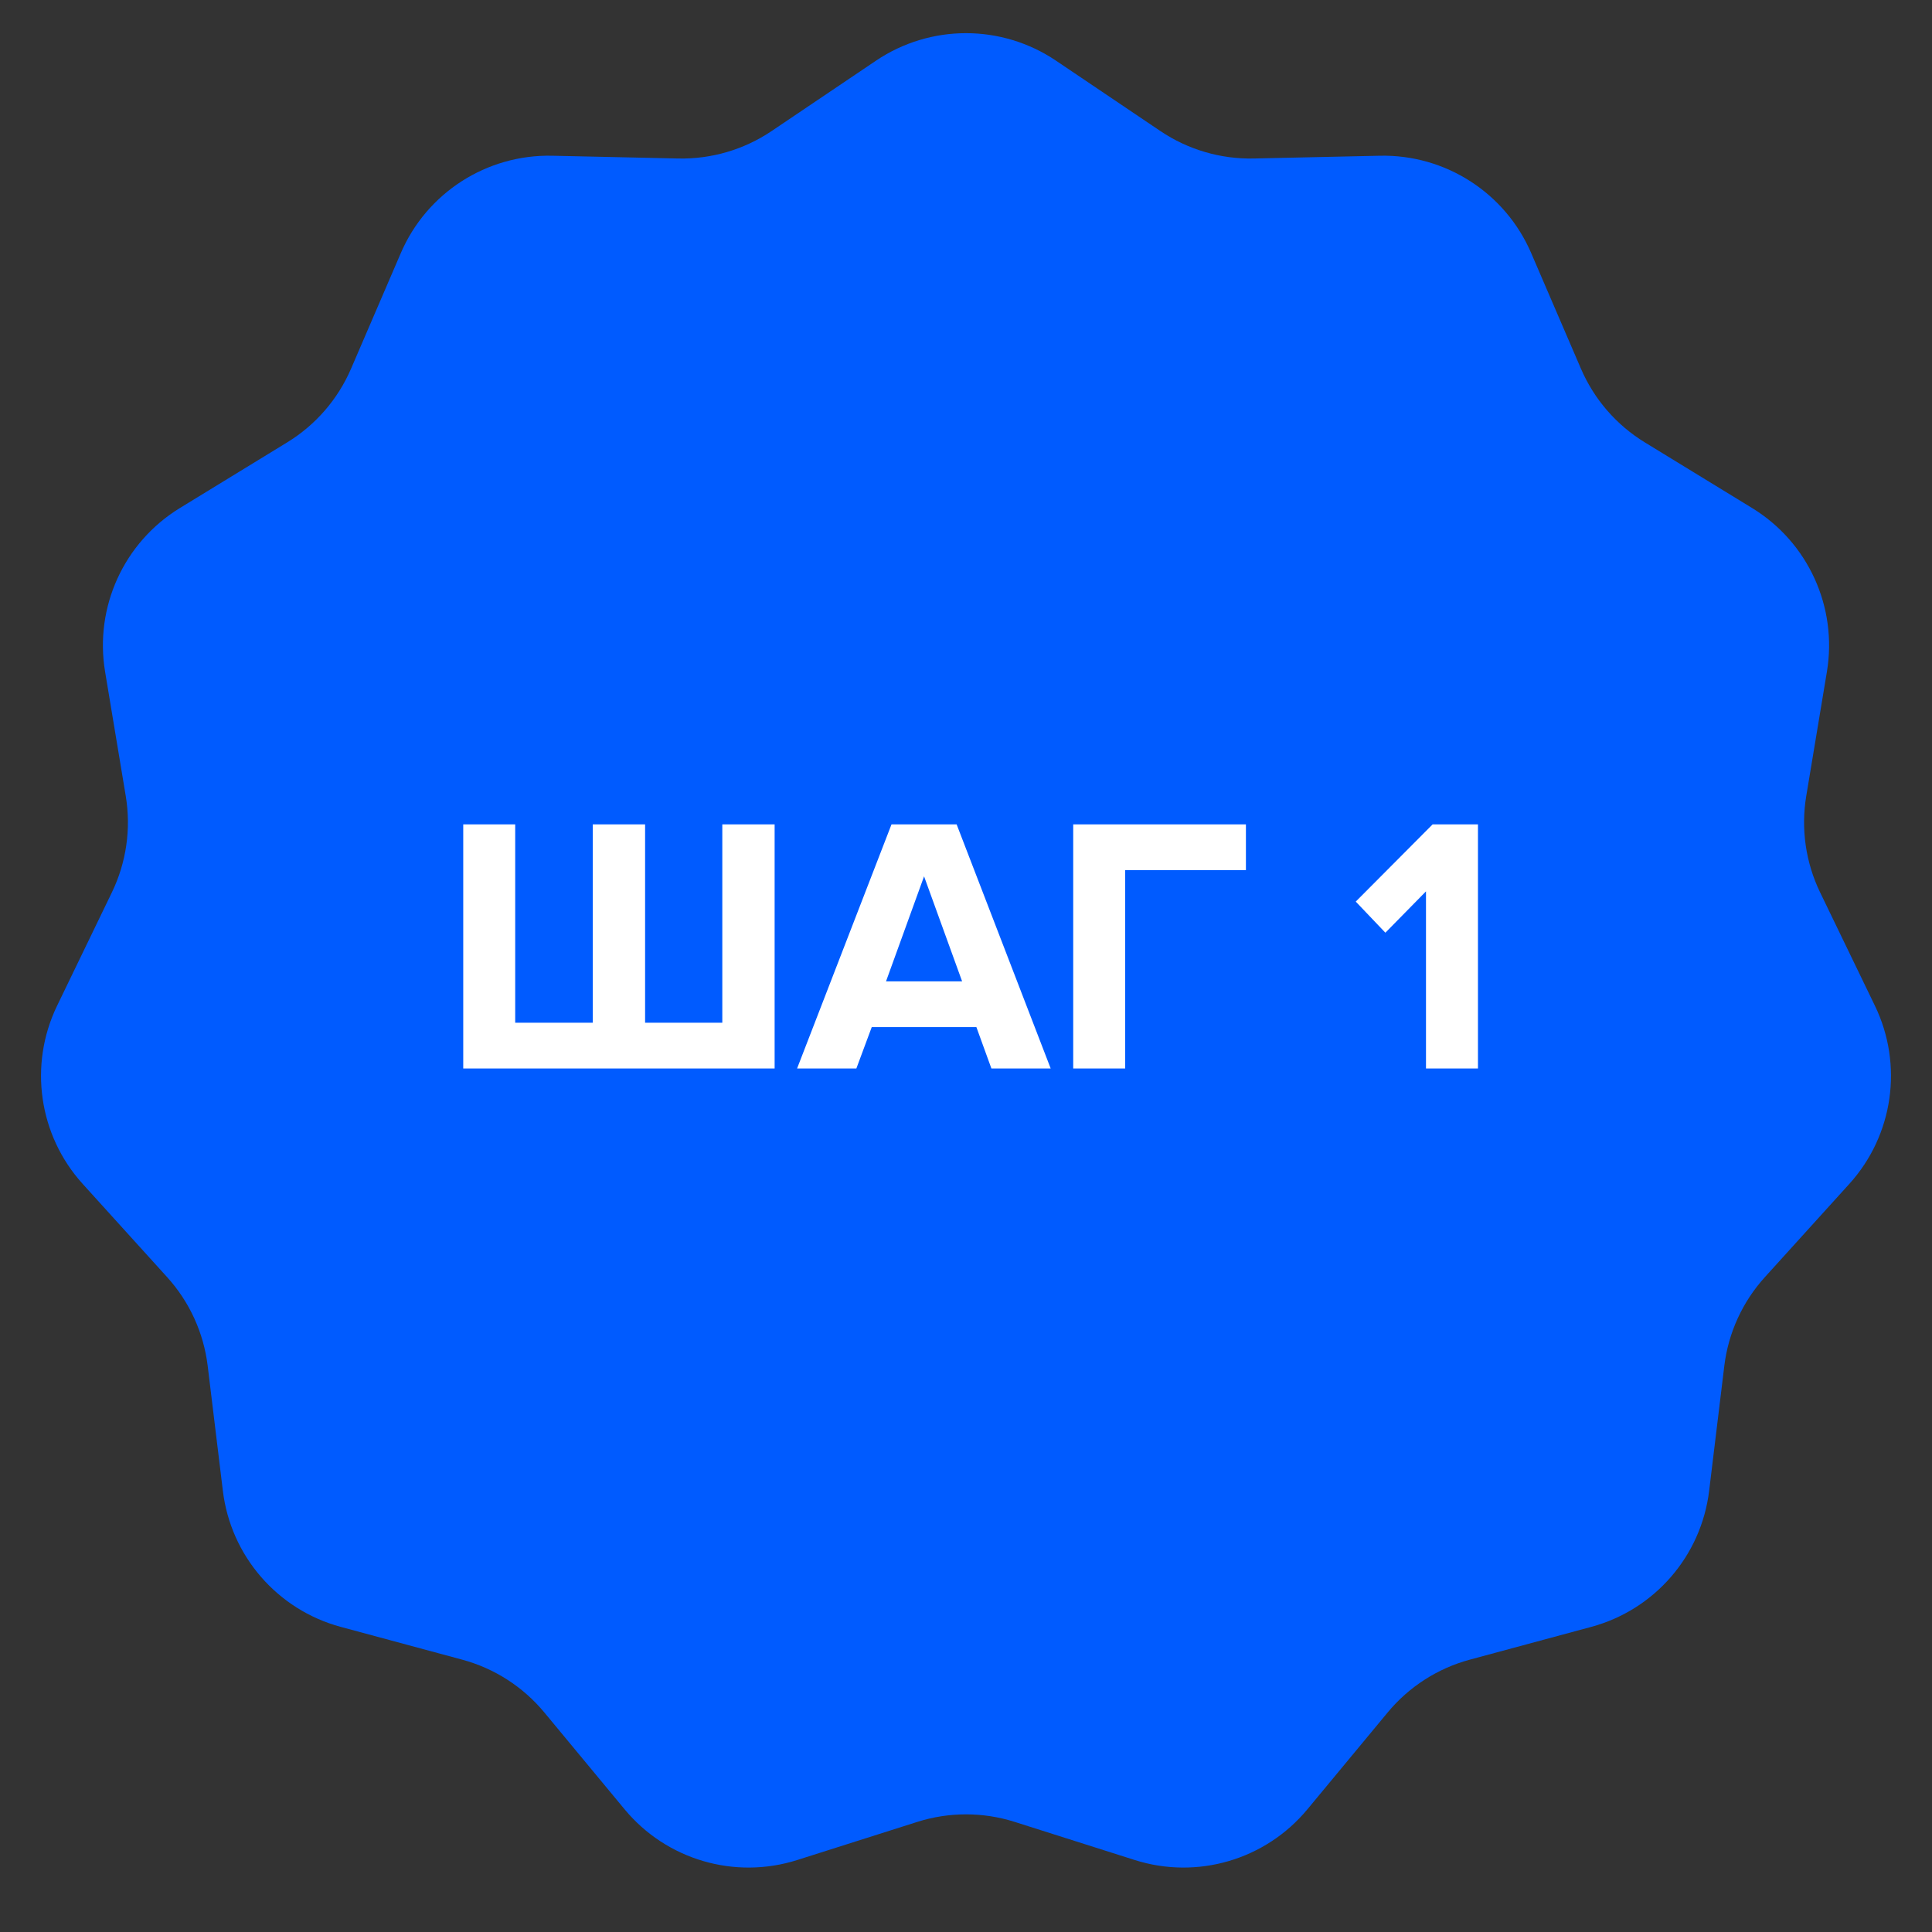 <?xml version="1.0" encoding="UTF-8"?> <svg xmlns="http://www.w3.org/2000/svg" width="132" height="132" viewBox="0 0 132 132" fill="none"><rect x="0" y="0" width="132" height="132" fill="#333333" stroke="none"/> <path d="M59.851 4.145C63.568 1.64 68.433 1.64 72.149 4.145L79.28 8.953C81.165 10.224 83.397 10.879 85.67 10.829L94.268 10.64C98.749 10.542 102.842 13.172 104.614 17.289L108.014 25.188C108.913 27.277 110.436 29.035 112.375 30.222L119.711 34.711C123.534 37.051 125.555 41.477 124.819 45.898L123.409 54.381C123.036 56.624 123.367 58.927 124.357 60.974L128.1 68.716C130.051 72.752 129.359 77.567 126.35 80.889L120.577 87.263C119.051 88.948 118.084 91.065 117.81 93.322L116.773 101.859C116.233 106.309 113.047 109.985 108.72 111.153L100.417 113.394C98.222 113.987 96.265 115.245 94.814 116.995L89.326 123.617C86.466 127.068 81.798 128.438 77.527 127.081L69.33 124.478C67.163 123.79 64.837 123.79 62.67 124.478L54.473 127.081C50.202 128.438 45.534 127.068 42.674 123.617L37.186 116.995C35.735 115.245 33.778 113.987 31.583 113.394L23.28 111.153C18.953 109.985 15.767 106.309 15.227 101.859L14.19 93.322C13.916 91.065 12.95 88.948 11.423 87.263L5.65 80.889C2.641 77.567 1.949 72.752 3.9 68.716L7.643 60.974C8.633 58.927 8.964 56.624 8.591 54.381L7.181 45.898C6.445 41.477 8.466 37.051 12.289 34.711L19.625 30.222C21.564 29.035 23.087 27.277 23.986 25.188L27.386 17.289C29.158 13.172 33.251 10.542 37.732 10.64L46.33 10.829C48.602 10.879 50.835 10.224 52.72 8.953L59.851 4.145Z" fill="#005BFF"></path> <path d="M49.35 56.325V69.875H44.075V56.325H40.5V69.875H35.2V56.325H31.65V73H52.925V56.325H49.35ZM71.785 73L65.36 56.325H60.91L54.46 73H58.51L59.56 70.175H66.71L67.735 73H71.785ZM65.735 67.05H60.535L63.135 59.875L65.735 67.05ZM76.875 73V59.45H85.125V56.325H73.325V73H76.875ZM100.979 73V56.325H97.879L92.629 61.6L94.653 63.725L97.428 60.9V73H100.979Z" fill="white"></path> </svg> 